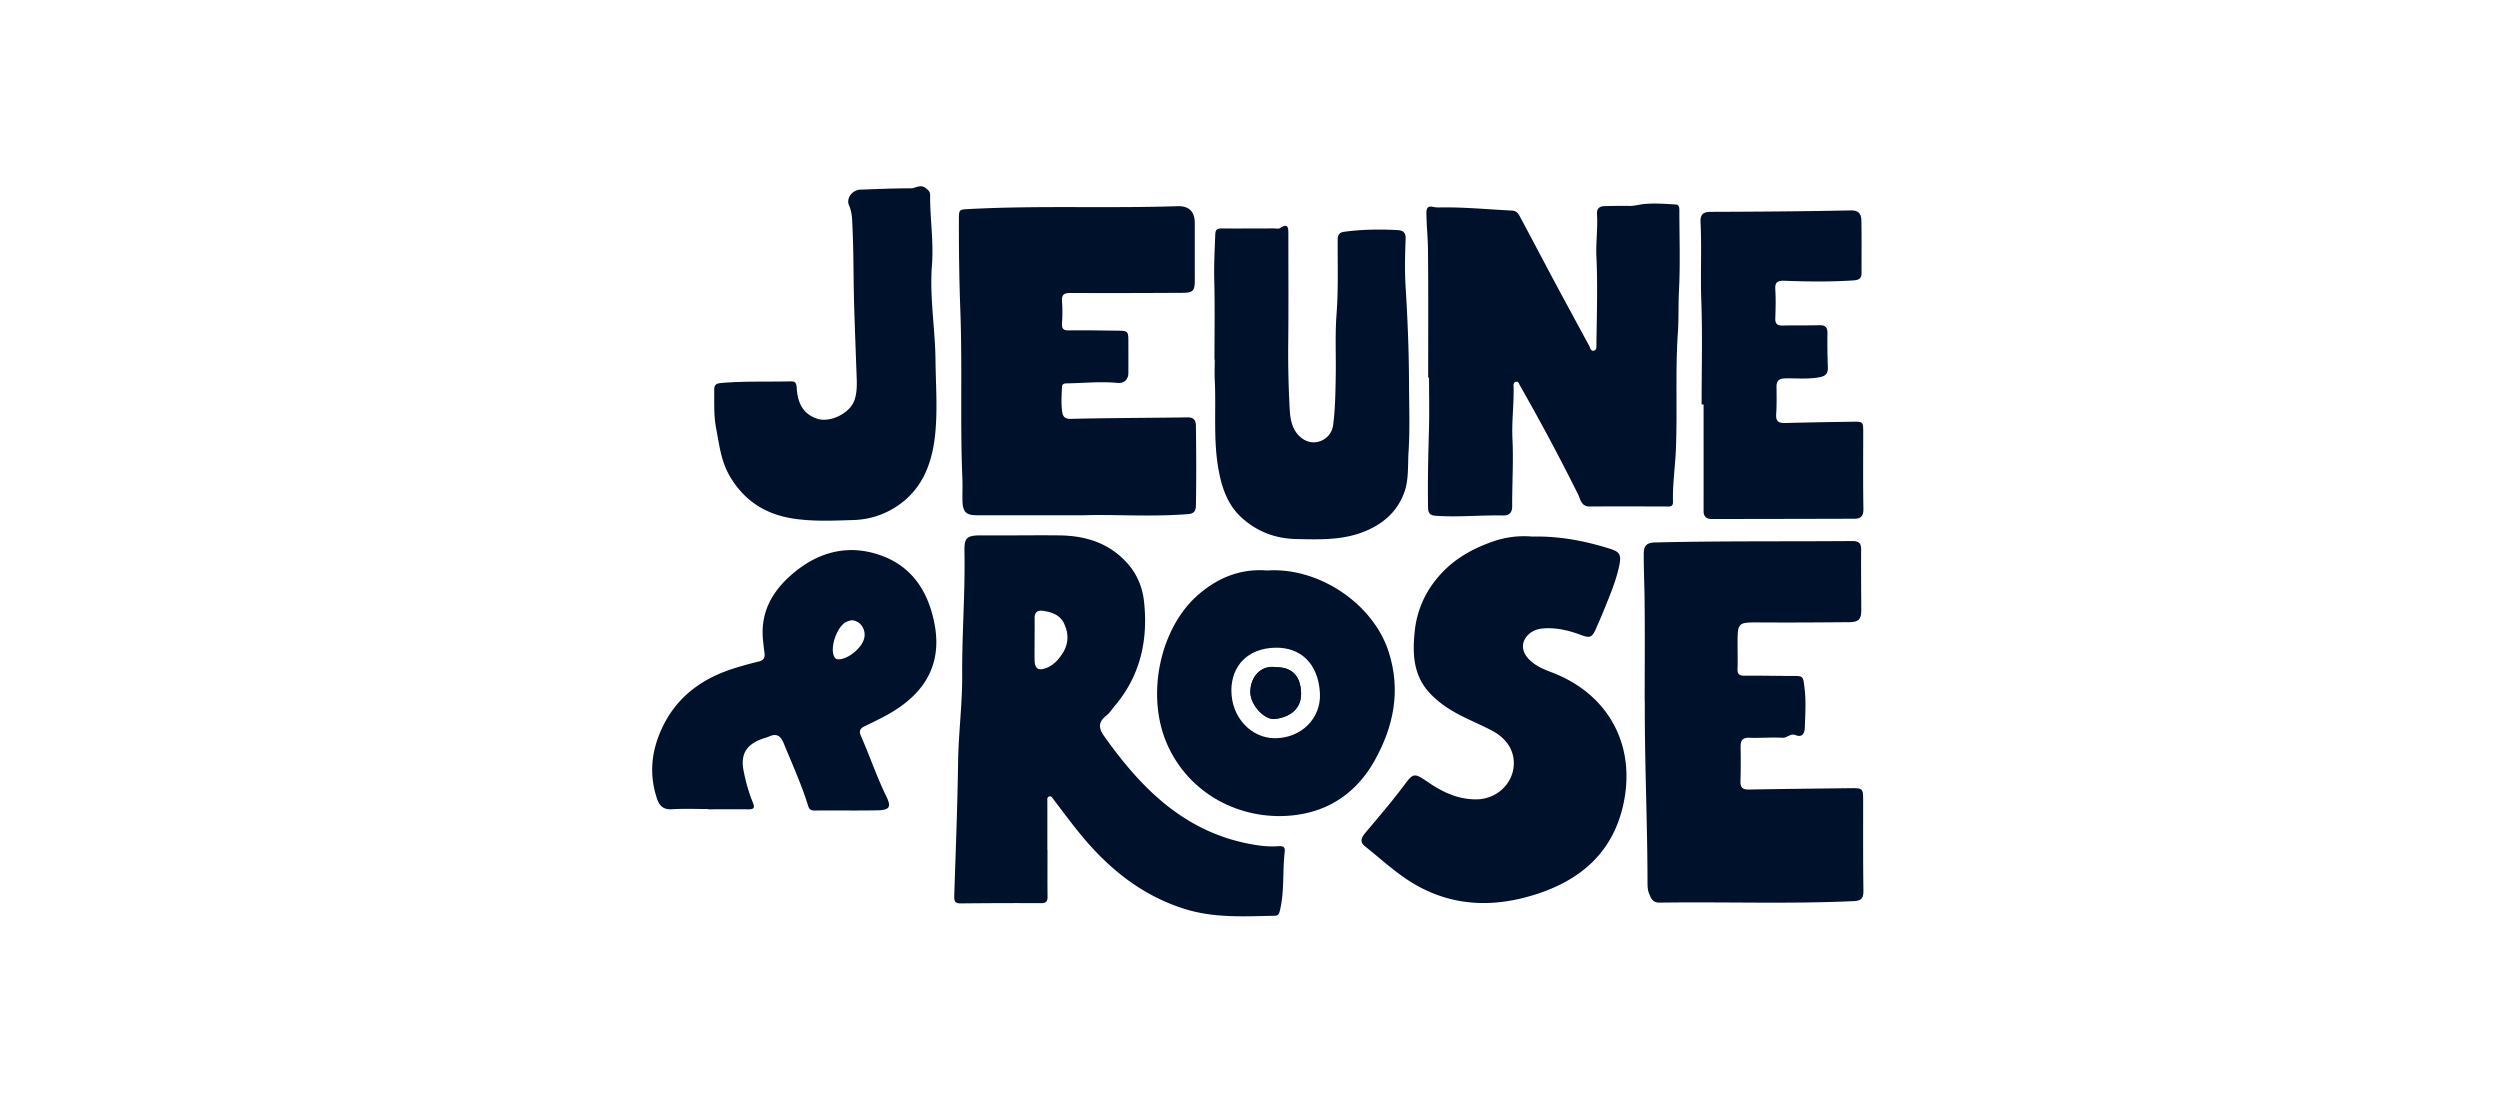 <svg xmlns="http://www.w3.org/2000/svg" fill="none" viewBox="0 0 161 71"><g fill="#00112C" clip-path="url(#a)"><path d="M67.459 54.72c0 1.006-.009 2.007.004 3.013.005.308-.086.43-.407.43a345 345 0 0 0-5.186.017c-.42.004-.424-.208-.415-.52.09-2.853.207-5.706.246-8.559.026-1.872.273-3.732.264-5.605-.017-2.654.195-5.302.147-7.951-.017-.863.087-1.076 1.078-1.067 1.676.013 3.355-.017 5.03 0 1.72.022 3.26.503 4.434 1.856.601.693.922 1.517 1.021 2.397.273 2.489-.233 4.782-1.891 6.737-.178.213-.33.46-.546.625-.502.39-.502.784-.156 1.279 2.338 3.303 5.06 6.09 9.234 6.945.662.134 1.325.23 2.004.178.26-.022.455.017.416.347-.147 1.261-.009 2.549-.312 3.802-.047.2-.104.325-.316.33-1.948.038-3.9.16-5.8-.434-2.862-.893-5.048-2.714-6.888-5.012-.541-.672-1.056-1.37-1.58-2.055-.074-.096-.126-.23-.277-.178-.148.052-.113.204-.113.317v3.117h.009zm-.831-13.544c0 .451-.009.898 0 1.349.013.529.238.685.731.503.472-.174.797-.53 1.06-.937.42-.642.416-1.335.079-1.994-.264-.507-.784-.68-1.325-.759-.368-.052-.554.1-.545.49.008.45 0 .897 0 1.348M91.974 24.32c0-2.752.017-5.5-.013-8.254-.009-.789-.095-1.578-.1-2.371 0-.347.143-.434.42-.373.225.052.446.035.667.035 1.476-.013 2.944.134 4.42.204.281.012.398.173.506.368.784 1.465 1.555 2.935 2.338 4.4.706 1.314 1.42 2.628 2.13 3.937.069.13.095.351.286.32.225-.034.177-.298.182-.433.025-1.873.086-3.754 0-5.623-.044-.915.095-1.812.038-2.714-.026-.394.152-.533.498-.542a40 40 0 0 1 1.606-.013c.342 0 .676-.104 1.005-.13.653-.052 1.32 0 1.982.04.187.008.212.203.212.364 0 1.73.065 3.463-.025 5.193-.048.898-.009 1.79-.07 2.68-.173 2.518-.026 5.042-.13 7.56-.047 1.115-.216 2.22-.186 3.339.009.268-.112.316-.342.312-1.675-.005-3.355-.013-5.03 0-.533.004-.589-.468-.727-.755a137 137 0 0 0-3.312-6.251q-.225-.399-.45-.798c-.056-.104-.091-.251-.243-.23-.19.026-.164.2-.16.33.026 1.127-.13 2.246-.073 3.382.069 1.43-.026 2.87-.018 4.309 0 .438-.216.598-.584.59-1.459-.03-2.914.125-4.373.017-.415-.03-.458-.265-.463-.59-.026-1.66.013-3.32.061-4.981.03-1.106.004-2.216.004-3.321h-.056M105.918 45.188c0-2.25.021-4.5-.009-6.75-.013-.932-.056-1.869-.052-2.8 0-.5.204-.69.723-.703 4.234-.104 8.468-.057 12.701-.091.438 0 .58.134.576.555-.009 1.296.004 2.597.009 3.897 0 .581-.169.768-.775.772-1.901.017-3.805.03-5.706.017-1.485-.008-1.485-.026-1.485 1.43 0 .521.018 1.041-.004 1.557-.013.347.121.447.455.442 1.004-.008 2.004.014 3.008.018.788 0 .758-.03.857.815.1.837.044 1.695.013 2.54-.013.326-.168.63-.588.456-.334-.139-.541.186-.853.169-.706-.04-1.416.026-2.126 0-.446-.013-.571.169-.567.58.013.746.013 1.492-.008 2.233-.013.421.168.53.562.52 2.178-.038 4.355-.06 6.533-.086.788-.009.805.017.805.828 0 1.92-.009 3.845.017 5.766.005.481-.121.66-.632.68-4.164.191-8.329.035-12.493.096-.463.009-.563-.308-.684-.598-.087-.217-.095-.473-.095-.715-.005-3.876-.191-7.752-.174-11.632zM69.732 33.182h-6.827c-.684 0-.9-.208-.922-.919-.013-.468.013-.936-.005-1.4-.151-3.603 0-7.21-.13-10.808-.073-1.969-.1-3.937-.095-5.905 0-.68.013-.655.702-.69 4.454-.234 8.913-.034 13.372-.182q1.117-.034 1.117 1.097v3.69c0 .663-.117.789-.784.793-2.402.013-4.805.022-7.208.009-.42 0-.593.095-.558.542.035.463.03.936 0 1.4-.022.355.078.477.45.468 1.018-.017 2.04.009 3.06.017.75.005.763.018.763.742 0 .659.004 1.318 0 1.973 0 .437-.277.693-.71.65-1.087-.104-2.165.013-3.251.03-.174 0-.308.03-.316.243-.022.533-.061 1.07.017 1.604.043.282.169.447.537.438 2.021-.048 4.043-.056 6.065-.078.484-.005.97-.009 1.45-.018.38-.008.554.14.558.551.022 1.713.03 3.425 0 5.137-.008.369-.147.517-.515.542-2.428.196-4.857 0-6.783.079zM98.593 34.556c1.805-.047 3.45.27 5.065.776.662.208.771.39.619 1.11-.203.967-.593 1.877-.961 2.792-.173.434-.364.859-.55 1.283-.229.525-.376.59-.922.386-.762-.286-1.541-.485-2.368-.438-.32.018-.619.083-.879.265-.623.442-.688 1.131-.168 1.69.398.43.922.664 1.458.863 3.611 1.353 5.446 4.574 4.689 8.363-.641 3.196-2.745 5.038-5.75 5.975-2.61.815-5.168.763-7.597-.603-1.22-.69-2.25-1.66-3.342-2.532-.355-.282-.186-.58.044-.854.818-.98 1.658-1.947 2.424-2.97.688-.923.693-.914 1.675-.247.931.629 1.927 1.084 3.082 1.062 1.477-.026 2.62-1.326 2.334-2.766-.143-.724-.658-1.274-1.32-1.634-.849-.46-1.762-.798-2.594-1.296a6.6 6.6 0 0 1-1.424-1.11c-1.086-1.145-1.156-2.528-1-4.006a6.27 6.27 0 0 1 1.368-3.334c.978-1.236 2.273-1.981 3.732-2.48a6.1 6.1 0 0 1 2.39-.303zM78.212 23.16c0-1.695.03-3.395-.013-5.086-.026-1.001.026-1.994.065-2.987.013-.316.13-.373.398-.373 1.121.005 2.247 0 3.368-.004.139 0 .308.043.407-.022.541-.355.533.018.533.382 0 2.371.017 4.743-.009 7.114a66 66 0 0 0 .095 4.15c.04.71.16 1.439.823 1.916.77.555 1.853.073 1.974-.872.138-1.062.151-2.128.169-3.195.021-1.318-.048-2.645.052-3.954.12-1.604.064-3.208.073-4.812 0-.304.134-.455.411-.49 1.148-.156 2.3-.17 3.455-.108.325.017.528.143.51.567-.042 1.037-.064 2.077 0 3.113.126 2.034.209 4.063.217 6.1.005 1.505.065 3.013-.03 4.513-.056.863.026 1.76-.273 2.593-.463 1.283-1.42 2.085-2.666 2.562-1.39.533-2.845.477-4.3.447-1.346-.03-2.514-.477-3.501-1.37-.888-.802-1.264-1.873-1.48-3.013-.373-1.947-.161-3.915-.26-5.875-.022-.43 0-.863 0-1.296h-.018M45.61 52.102c-.779 0-1.558-.034-2.333.013-.563.035-.814-.216-.974-.706-.532-1.613-.338-3.16.398-4.657.979-1.99 2.645-3.13 4.71-3.754a24 24 0 0 1 1.446-.395c.32-.073.424-.25.377-.559a15 15 0 0 1-.091-.771c-.208-1.917.662-3.33 2.09-4.479 1.698-1.361 3.616-1.747 5.633-.975 1.957.75 2.944 2.384 3.32 4.378.541 2.87-.909 4.691-3.169 5.905-.441.239-.891.455-1.342.672-.281.135-.372.304-.233.616.571 1.296 1.021 2.64 1.645 3.915.32.659.203.862-.559.88-1.364.026-2.727 0-4.095.013-.242 0-.333-.117-.394-.317-.424-1.37-1.022-2.675-1.563-4.001-.19-.469-.441-.68-.944-.451-.155.07-.328.108-.489.169-1.013.381-1.363 1.01-1.151 2.064.138.693.325 1.378.597 2.033.139.334.044.43-.294.425-.866-.009-1.727 0-2.593 0v-.022zm9.208-12.156c-.056.017-.173.043-.281.087-.606.247-1.113 1.638-.818 2.245.069.144.169.196.333.183.619-.048 1.437-.729 1.597-1.336.152-.572-.238-1.175-.826-1.18zM60.017 17.082c-.16 2.06.212 4.097.23 6.152.017 1.617.147 3.238-.035 4.851-.22 1.956-.935 3.646-2.731 4.691-.78.455-1.645.69-2.533.715-1.307.04-2.619.105-3.918-.104-1.761-.281-3.117-1.157-4.034-2.727-.567-.966-.676-2.033-.88-3.09-.155-.816-.112-1.644-.12-2.472 0-.316.125-.403.428-.43 1.477-.133 2.957-.073 4.438-.107.311-.01.424.047.445.407.057.889.33 1.66 1.308 1.994.848.287 2.151-.355 2.424-1.222.178-.564.143-1.119.121-1.7-.052-1.426-.108-2.857-.151-4.287-.052-1.691-.03-3.382-.108-5.068-.022-.477-.01-.976-.221-1.449-.208-.468.203-1.001.731-1.023 1.087-.039 2.17-.086 3.256-.086.307 0 .588-.282.943-.018.19.143.29.243.29.473-.008 1.5.234 2.991.117 4.496zM109.584 26.042c0-2.233.061-4.466-.021-6.699-.061-1.673.034-3.347-.048-5.02-.026-.477.139-.68.65-.68 3.008-.01 6.013-.031 9.017-.092.554-.013.684.26.692.672.022 1.123.005 2.25.009 3.377 0 .386-.251.443-.554.46-1.467.095-2.935.078-4.403.022-.445-.018-.627.082-.597.559.039.62.022 1.244 0 1.869-.009.342.13.46.459.455.796-.018 1.589 0 2.385-.022.377-.009.52.139.515.52-.013.729 0 1.453.026 2.181.013.39-.117.572-.536.65-.741.14-1.477.057-2.213.074-.398.009-.567.156-.558.555.009.59.017 1.18-.022 1.765-.03.455.169.563.58.554 1.433-.039 2.866-.06 4.303-.082.723-.013.723-.004.723.69 0 1.642-.017 3.29.013 4.933.009.455-.181.624-.584.624-3.061.009-6.117.013-9.178.018-.359 0-.536-.16-.532-.534.004-2.28 0-4.565 0-6.845h-.126z"/><path d="M81.61 36.739c3.303-.222 6.827 2.12 7.827 5.258.784 2.463.325 4.77-.909 6.98-1.121 2.012-2.861 3.226-5.09 3.512-3.187.412-6.607-1.08-8.174-4.34-1.541-3.208-.593-7.643 1.849-9.802 1.298-1.149 2.792-1.747 4.493-1.608zm-2.307 7.751c0 1.687 1.255 3.048 2.8 3.052 1.685 0 2.988-1.274 2.901-2.9-.104-1.92-1.255-2.974-2.9-2.93-1.693.042-2.805 1.113-2.805 2.778z"/><path d="M82.178 42.968c-.931-.156-1.667.585-1.654 1.626.013.832.918 1.76 1.541 1.708.892-.078 1.818-.581 1.719-1.808-.078-.98-.585-1.53-1.607-1.526"/><path d="M82.178 42.967c1.021 0 1.528.546 1.606 1.526.1 1.227-.832 1.726-1.719 1.808-.623.056-1.528-.876-1.541-1.708-.017-1.04.723-1.778 1.653-1.626"/></g><defs><clipPath id="a"><path d="M0 0H78V47H0z" transform="translate(42 12)"/></clipPath></defs></svg>